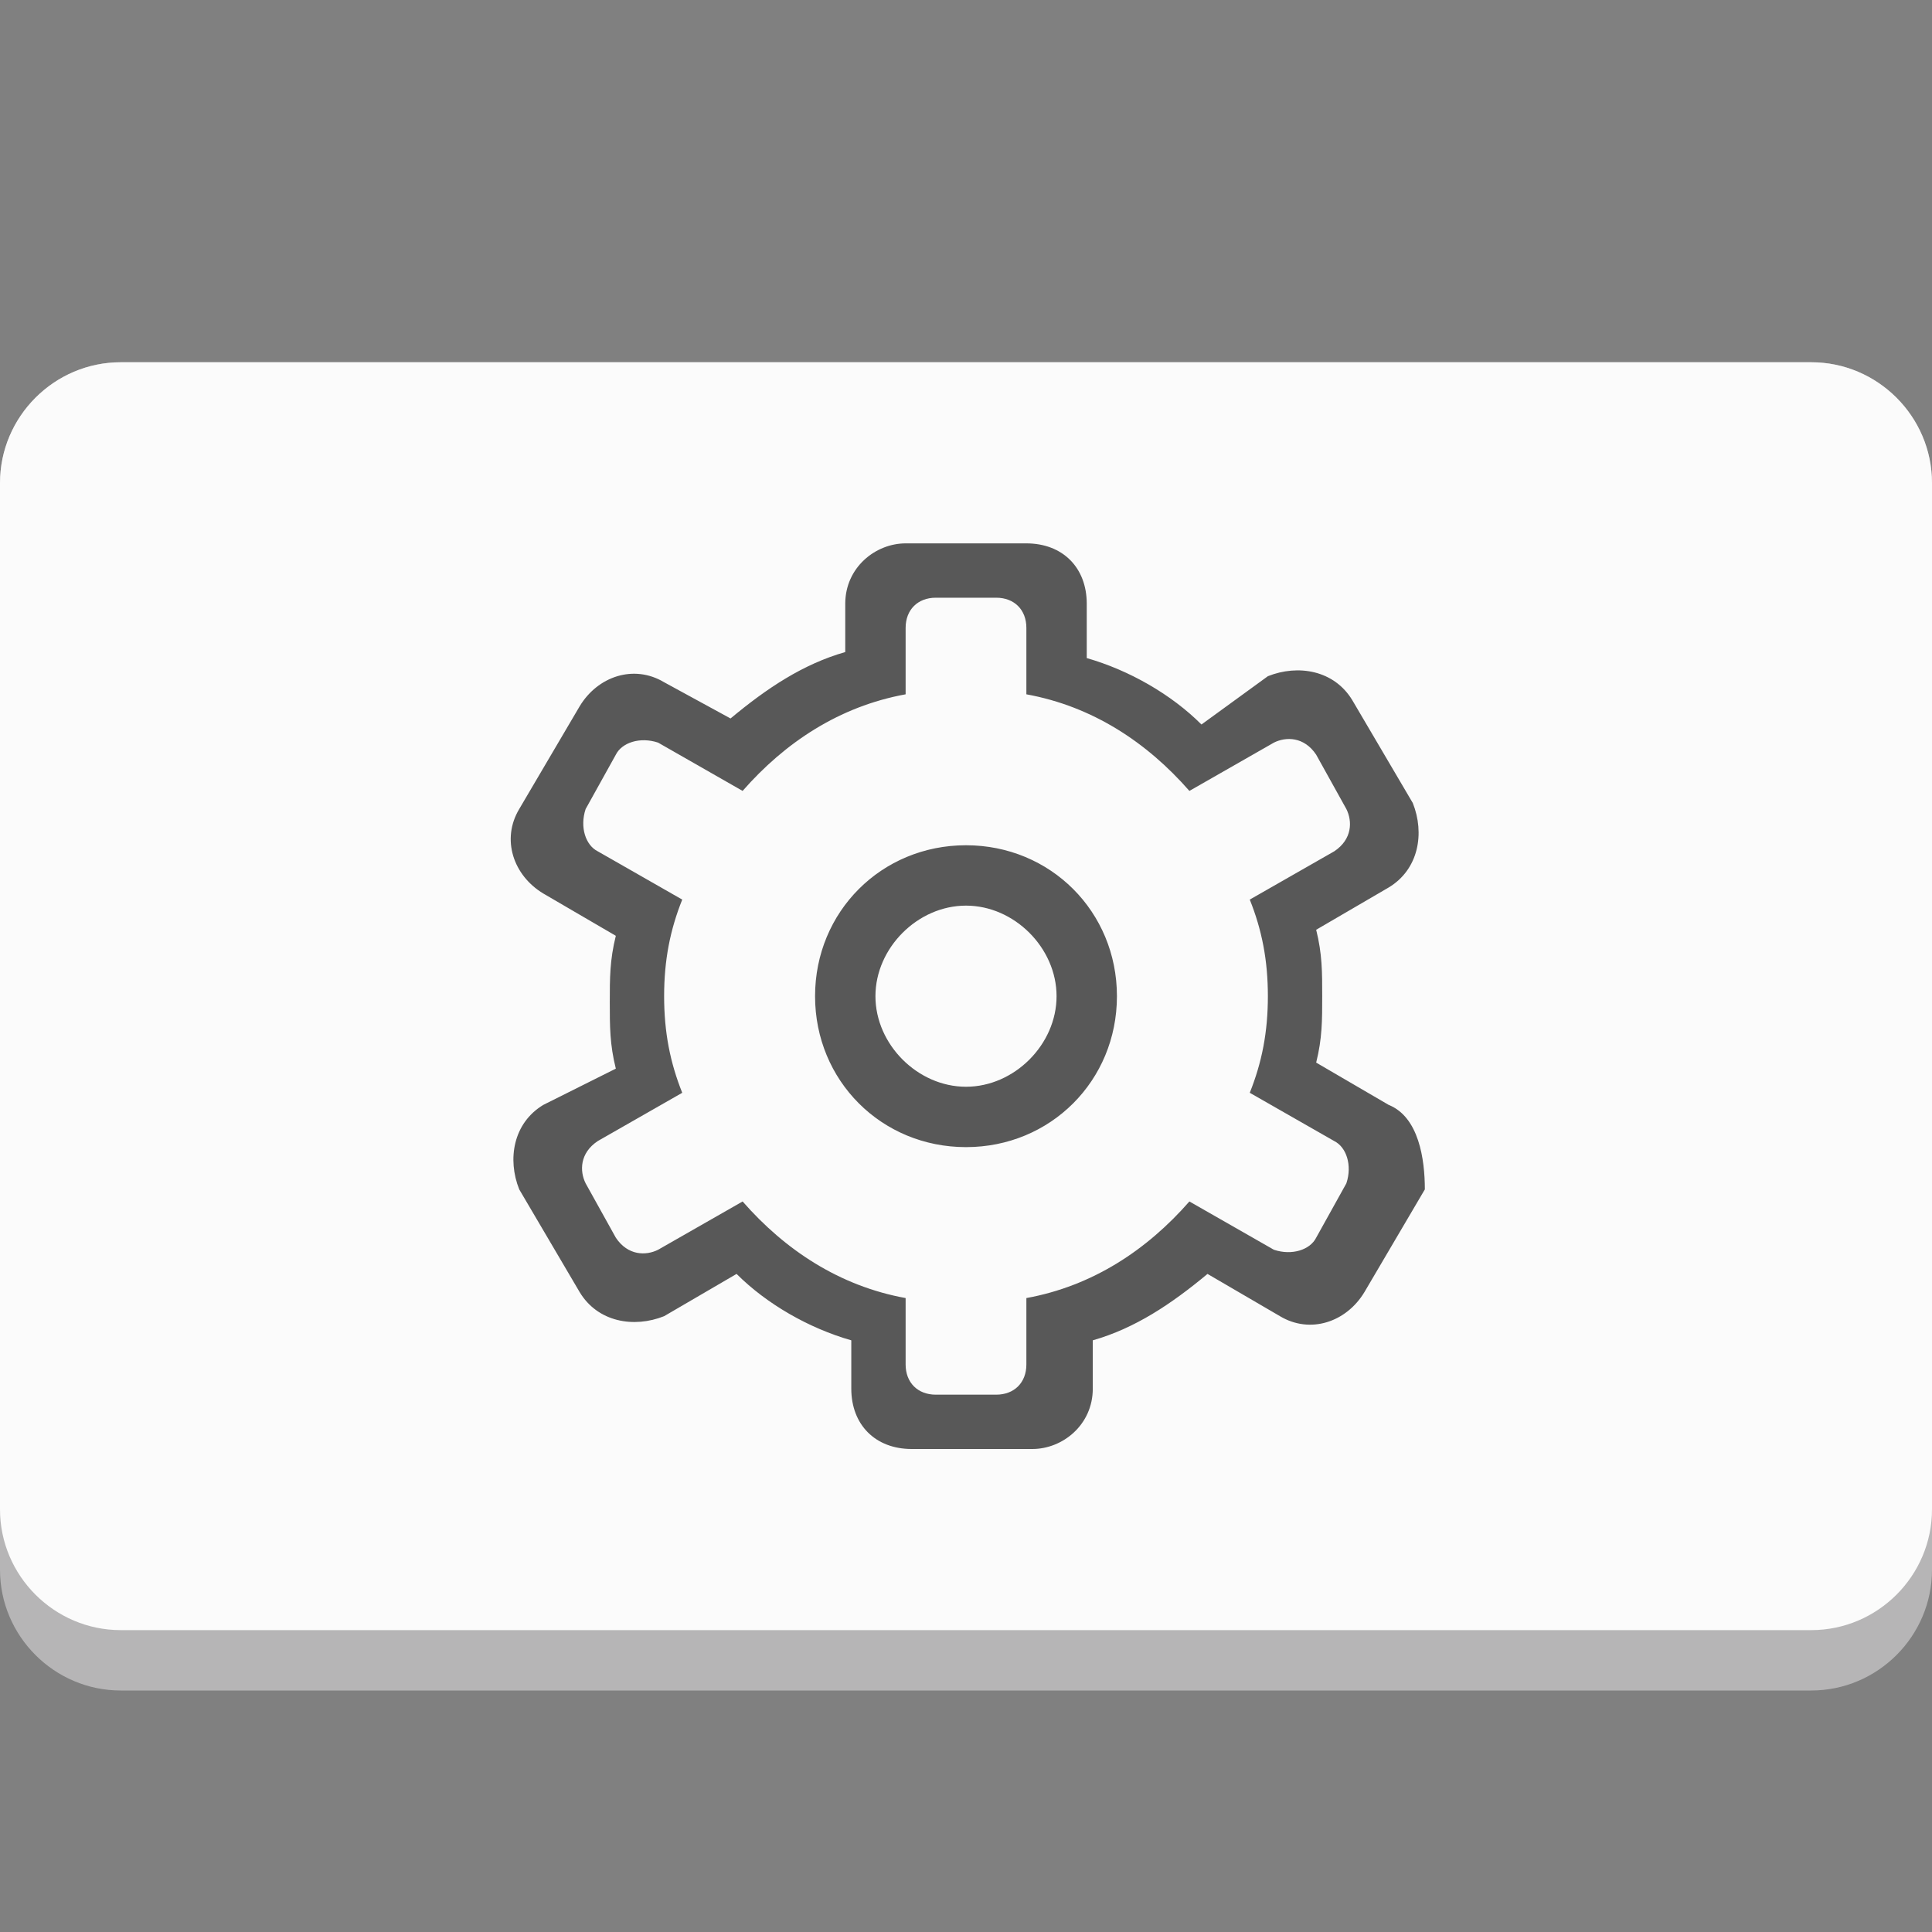 <?xml version="1.0" encoding="utf-8"?>
<!-- Generator: Adobe Illustrator 18.1.0, SVG Export Plug-In . SVG Version: 6.00 Build 0)  -->
<!DOCTYPE svg PUBLIC "-//W3C//DTD SVG 1.1//EN" "http://www.w3.org/Graphics/SVG/1.1/DTD/svg11.dtd">
<svg version="1.1" id="Calque_1" xmlns="http://www.w3.org/2000/svg" xmlns:xlink="http://www.w3.org/1999/xlink" x="0px" y="0px"
	 viewBox="0 0 32 32" enable-background="new 0 0 32 32" xml:space="preserve">
<rect x="0" y="0" width="32" height="32" fill="#808080" stroke="none"/>
<rect fill-rule="evenodd" clip-rule="evenodd" fill="none" width="32" height="32"/>
<path fill="#B6B5B6" d="M30,28H2c-1.1,0-2-0.9-2-2V8c0-1.1,0.9-2,2-2h28c1.1,0,2,0.9,2,2v18C32,27.1,31.1,28,30,28z"/>
<path fill="#FBFBFB" d="M30,27H2c-1.1,0-2-0.9-2-2V8c0-1.1,0.9-2,2-2h28c1.1,0,2,0.9,2,2v17C32,26.1,31.1,27,30,27z"/>
<g id="_x31__16_">
	<g>
		<path fill="#585858" d="M23,18.3l-1.2-0.7c0.1-0.4,0.1-0.7,0.1-1.1c0-0.4,0-0.7-0.1-1.1l1.2-0.7c0.5-0.3,0.6-0.9,0.4-1.4l-1-1.7
			c-0.3-0.5-0.9-0.6-1.4-0.4L19.9,12c-0.5-0.5-1.2-0.9-1.9-1.1V10c0-0.6-0.4-1-1-1h-2c-0.5,0-1,0.4-1,1v0.8
			c-0.7,0.2-1.3,0.6-1.9,1.1L11,11.3c-0.5-0.3-1.1-0.1-1.4,0.4l-1,1.7c-0.3,0.5-0.1,1.1,0.4,1.4l1.2,0.7c-0.1,0.4-0.1,0.7-0.1,1.1
			c0,0.4,0,0.7,0.1,1.1L9,18.3c-0.5,0.3-0.6,0.9-0.4,1.4l1,1.7c0.3,0.5,0.9,0.6,1.4,0.4l1.2-0.7c0.5,0.5,1.2,0.9,1.9,1.1V23
			c0,0.6,0.4,1,1,1h2c0.5,0,1-0.4,1-1v-0.8c0.7-0.2,1.3-0.6,1.9-1.1l1.2,0.7c0.5,0.3,1.1,0.1,1.4-0.4l1-1.7
			C23.6,19.2,23.5,18.5,23,18.3z M22.3,19.6l-0.5,0.9c-0.1,0.2-0.4,0.3-0.7,0.2l-1.4-0.8c-0.7,0.8-1.6,1.4-2.7,1.6v1.1
			c0,0.3-0.2,0.5-0.5,0.5h-1c-0.3,0-0.5-0.2-0.5-0.5v-1.1c-1.1-0.2-2-0.8-2.7-1.6l-1.4,0.8c-0.2,0.1-0.5,0.1-0.7-0.2l-0.5-0.9
			c-0.1-0.2-0.1-0.5,0.2-0.7l1.4-0.8c-0.2-0.5-0.3-1-0.3-1.6s0.1-1.1,0.3-1.6l-1.4-0.8c-0.2-0.1-0.3-0.4-0.2-0.7l0.5-0.9
			c0.1-0.2,0.4-0.3,0.7-0.2l1.4,0.8c0.7-0.8,1.6-1.4,2.7-1.6v-1.1c0-0.3,0.2-0.5,0.5-0.5h1c0.3,0,0.5,0.2,0.5,0.5v1.1
			c1.1,0.2,2,0.8,2.7,1.6l1.4-0.8c0.2-0.1,0.5-0.1,0.7,0.2l0.5,0.9c0.1,0.2,0.1,0.5-0.2,0.7l-1.4,0.8c0.2,0.5,0.3,1,0.3,1.6
			s-0.1,1.1-0.3,1.6l1.4,0.8C22.3,19,22.4,19.3,22.3,19.6z M16,14c-1.4,0-2.5,1.1-2.5,2.5c0,1.4,1.1,2.5,2.5,2.5s2.5-1.1,2.5-2.5
			C18.5,15.1,17.4,14,16,14z M16,18c-0.8,0-1.5-0.7-1.5-1.5c0-0.8,0.7-1.5,1.5-1.5s1.5,0.7,1.5,1.5C17.5,17.3,16.8,18,16,18z"/>
	</g>
</g>
</svg>
